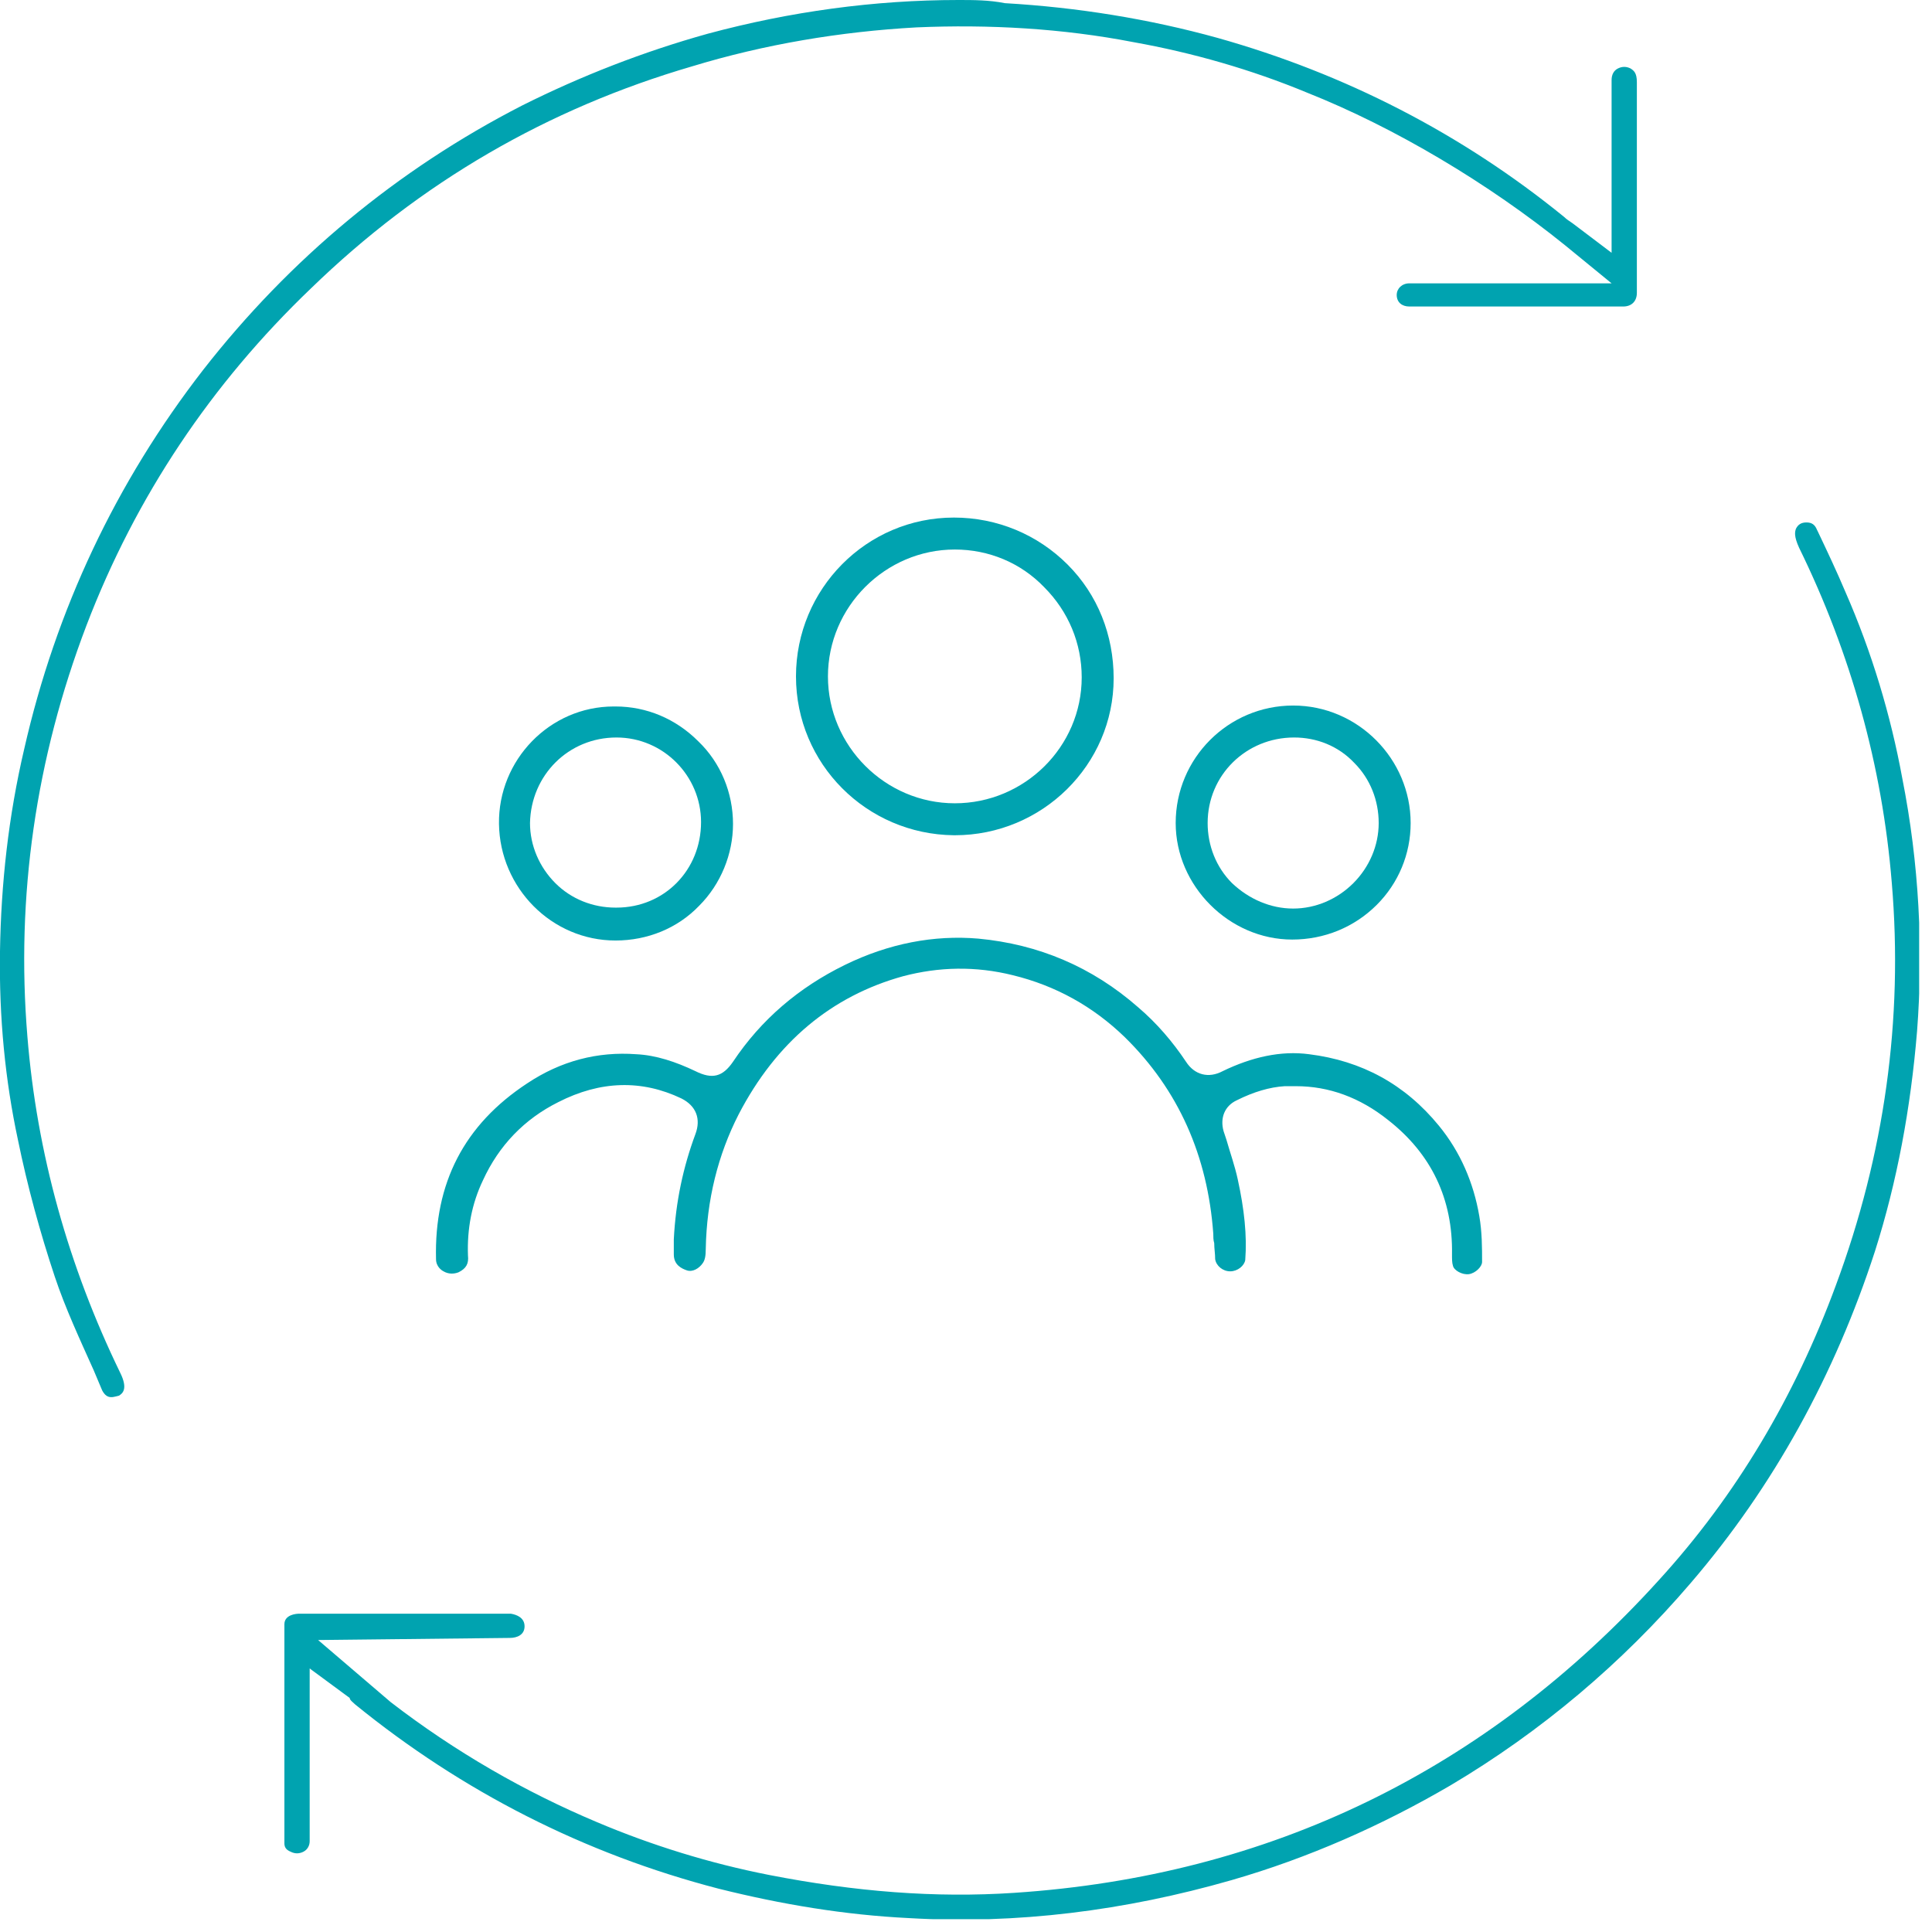 <svg width="146" height="146" viewBox="0 0 146 146" fill="none" xmlns="http://www.w3.org/2000/svg">
<g clip-path="url(#clip0_2753_2640)">
<path d="M123.22 5.174C122.901 5.015 122.583 5.015 122.265 5.174C121.946 5.333 121.787 5.652 121.787 6.05C121.787 8.119 121.787 10.109 121.787 12.179V19.104L118.842 16.875C118.603 16.716 118.364 16.557 118.205 16.398C110.484 10.109 101.648 5.572 92.017 2.866C86.843 1.433 81.43 0.557 75.938 0.239C74.744 0 73.55 0 72.435 0C66.067 0 59.7 0.876 53.491 2.547C48.635 3.9 43.939 5.731 39.481 7.96C30.009 12.816 21.89 19.581 15.363 27.939C8.756 36.456 4.219 46.088 1.831 56.595C0.637 61.69 0.08 66.784 1.28122e-05 71.878C-0.08 76.893 0.398 81.669 1.353 86.126C2.07 89.629 3.025 93.131 4.139 96.474C4.935 98.862 6.05 101.25 7.084 103.559L7.721 105.071C7.801 105.23 7.96 105.469 8.199 105.549C8.438 105.628 8.676 105.549 8.995 105.469C9.234 105.31 9.711 104.992 9.074 103.718C5.174 95.678 2.786 87.161 2.07 78.326C1.194 67.739 2.706 57.312 6.527 47.282C10.268 37.491 15.999 28.974 23.482 21.81C31.76 13.771 41.392 8.199 52.297 5.015C57.789 3.343 63.52 2.388 69.251 2.07C74.744 1.831 80.316 2.149 85.649 3.184C90.106 3.98 94.564 5.254 98.783 7.005C105.39 9.632 112.474 13.85 118.285 18.547L121.787 21.412H113.111C110.882 21.412 108.733 21.412 106.504 21.412C105.947 21.412 105.549 21.81 105.549 22.288C105.549 22.845 105.947 23.163 106.504 23.163C111.917 23.163 117.25 23.163 122.663 23.163C123.299 23.163 123.697 22.765 123.697 22.129C123.697 21.412 123.697 20.696 123.697 19.979V15.442C123.697 12.338 123.697 9.313 123.697 6.209C123.697 5.492 123.459 5.333 123.22 5.174Z" fill="#00A3B0"/>
<path d="M26.825 128.792C34.944 135.398 44.178 140.095 54.287 142.722C59.063 143.916 63.839 144.712 68.694 144.95C76.813 145.428 85.012 144.393 93.052 142.085C98.862 140.413 104.434 137.946 109.608 134.921C116.454 130.861 122.583 125.687 127.757 119.638C134.045 112.315 138.662 103.877 141.687 94.564C143.358 89.311 144.393 83.739 144.871 77.928C145.348 71.719 145.03 65.272 143.756 58.824C142.881 54.048 141.448 49.272 139.458 44.735C138.821 43.222 138.105 41.71 137.388 40.198L137.309 40.038C137.15 39.641 136.911 39.481 136.513 39.481C136.115 39.481 135.876 39.641 135.717 39.959C135.637 40.198 135.558 40.516 135.956 41.392C139.856 49.352 142.244 57.869 142.96 66.704C143.836 77.052 142.403 87.241 138.742 97.111C135.637 105.549 131.18 113.031 125.369 119.399C112.315 133.806 95.917 141.766 76.654 143.04C70.684 143.438 64.635 142.96 58.108 141.687C53.65 140.811 49.272 139.458 45.133 137.707C39.641 135.398 34.387 132.374 29.531 128.633L24.039 123.936L38.526 123.777C39.083 123.777 39.641 123.538 39.641 122.901C39.641 122.265 39.083 122.026 38.606 121.946C37.889 121.946 37.173 121.946 36.456 121.946H35.263H31.044C28.258 121.946 25.472 121.946 22.606 121.946C22.367 121.946 21.492 122.026 21.492 122.742C21.492 128.712 21.492 134.443 21.492 139.299C21.492 139.538 21.571 139.776 21.969 139.936C22.288 140.095 22.606 140.095 22.925 139.936C23.243 139.776 23.402 139.458 23.402 139.14C23.402 137.07 23.402 135.08 23.402 133.01V126.085L26.427 128.314C26.427 128.473 26.666 128.633 26.825 128.792Z" fill="#00A3B0"/>
<path d="M111.006 96.287C111.503 96.216 112 95.719 112 95.364C112 94.299 112 93.091 111.787 91.884C111.361 89.398 110.366 87.054 108.733 85.065C106.176 81.94 102.909 80.165 98.931 79.667C96.801 79.383 94.599 79.88 92.397 80.946C91.332 81.514 90.266 81.23 89.627 80.236C88.633 78.744 87.425 77.324 86.005 76.116C82.525 73.062 78.476 71.358 73.931 70.931C70.593 70.647 67.183 71.287 63.845 72.92C60.365 74.625 57.524 77.04 55.393 80.236C54.612 81.372 53.831 81.585 52.552 80.946C51.061 80.236 49.569 79.738 48.078 79.667C45.166 79.454 42.396 80.165 39.839 81.869C35.08 84.994 32.808 89.398 32.95 95.151C32.95 95.719 33.376 96.003 33.518 96.074C33.873 96.287 34.299 96.287 34.654 96.145C35.222 95.861 35.435 95.506 35.364 94.867C35.293 92.878 35.649 90.96 36.501 89.185C37.708 86.557 39.626 84.568 42.183 83.29C45.379 81.656 48.504 81.585 51.487 83.006C52.623 83.574 52.979 84.568 52.552 85.704C51.629 88.19 51.061 90.818 50.919 93.659V94.014C50.919 94.299 50.919 94.583 50.919 94.796C50.919 95.577 51.487 95.861 51.913 96.003C52.339 96.145 52.837 95.861 53.121 95.435C53.263 95.222 53.334 94.938 53.334 94.37C53.405 90.676 54.257 87.267 55.819 84.213C58.66 78.744 62.851 75.264 68.249 73.772C70.948 73.062 73.718 72.991 76.559 73.701C79.755 74.483 82.596 76.045 85.011 78.389C89.059 82.366 91.261 87.338 91.687 93.233C91.687 93.446 91.687 93.73 91.758 93.943C91.758 94.37 91.829 94.725 91.829 95.151C91.9 95.648 92.397 96.074 92.965 96.074C93.534 96.074 94.031 95.648 94.102 95.222C94.244 93.375 94.031 91.386 93.534 89.114C93.32 88.119 92.965 87.125 92.681 86.131L92.468 85.491C92.184 84.497 92.539 83.574 93.463 83.148C94.741 82.508 95.948 82.153 97.085 82.082C97.369 82.082 97.653 82.082 97.937 82.082C100.423 82.082 102.767 82.935 104.898 84.639C108.165 87.196 109.798 90.605 109.727 94.796C109.727 95.151 109.727 95.435 109.798 95.648C109.869 96.003 110.508 96.358 111.006 96.287Z" fill="#00A3B0"/>
<path d="M72.084 39.112C72.084 39.112 72.013 39.112 72.084 39.112C65.479 39.112 60.152 44.51 60.152 51.116C60.152 57.721 65.479 63.048 72.084 63.119C72.084 63.119 72.084 63.119 72.155 63.119C78.76 63.119 84.158 57.792 84.158 51.258C84.158 47.99 82.951 44.936 80.678 42.664C78.405 40.391 75.351 39.112 72.084 39.112ZM72.155 60.704C66.899 60.704 62.567 56.371 62.567 51.116C62.567 45.86 66.899 41.527 72.155 41.527C74.712 41.527 77.127 42.522 78.903 44.368C80.749 46.215 81.744 48.63 81.744 51.187C81.744 56.442 77.411 60.704 72.155 60.704Z" fill="#00A3B0"/>
<path d="M37.708 62.267C37.779 67.096 41.686 71.074 46.515 71.074C48.93 71.074 51.203 70.15 52.837 68.446C54.47 66.812 55.393 64.539 55.393 62.267C55.393 59.923 54.47 57.65 52.765 56.016C51.061 54.312 48.859 53.388 46.515 53.388C46.444 53.388 46.444 53.388 46.373 53.388C41.544 53.388 37.637 57.437 37.708 62.267ZM46.586 55.732C50.138 55.732 52.978 58.644 52.978 62.124C52.978 65.747 50.209 68.588 46.586 68.588C46.586 68.588 46.586 68.588 46.515 68.588C44.811 68.588 43.177 67.948 41.97 66.741C40.762 65.534 40.052 63.9 40.052 62.196C40.123 58.573 42.964 55.732 46.586 55.732Z" fill="#00A3B0"/>
<path d="M97.724 53.317C92.823 53.317 88.846 57.295 88.846 62.196C88.846 66.954 92.894 71.002 97.653 71.002C100.068 71.002 102.341 70.079 104.045 68.375C105.679 66.741 106.602 64.539 106.602 62.196C106.602 57.366 102.625 53.317 97.724 53.317ZM102.27 66.741C101.062 67.948 99.429 68.659 97.724 68.659C96.019 68.659 94.386 67.948 93.107 66.741C91.9 65.534 91.261 63.9 91.261 62.196C91.261 58.573 94.173 55.732 97.795 55.732C99.5 55.732 101.133 56.371 102.341 57.65C103.548 58.857 104.187 60.491 104.187 62.196C104.187 63.9 103.477 65.534 102.27 66.741Z" fill="#00A3B0"/>
</g>
<defs>
<clipPath id="clip0_2753_2640">
<rect width="145.03" height="145.03" fill="white"/>
</clipPath>
</defs>
</svg>
